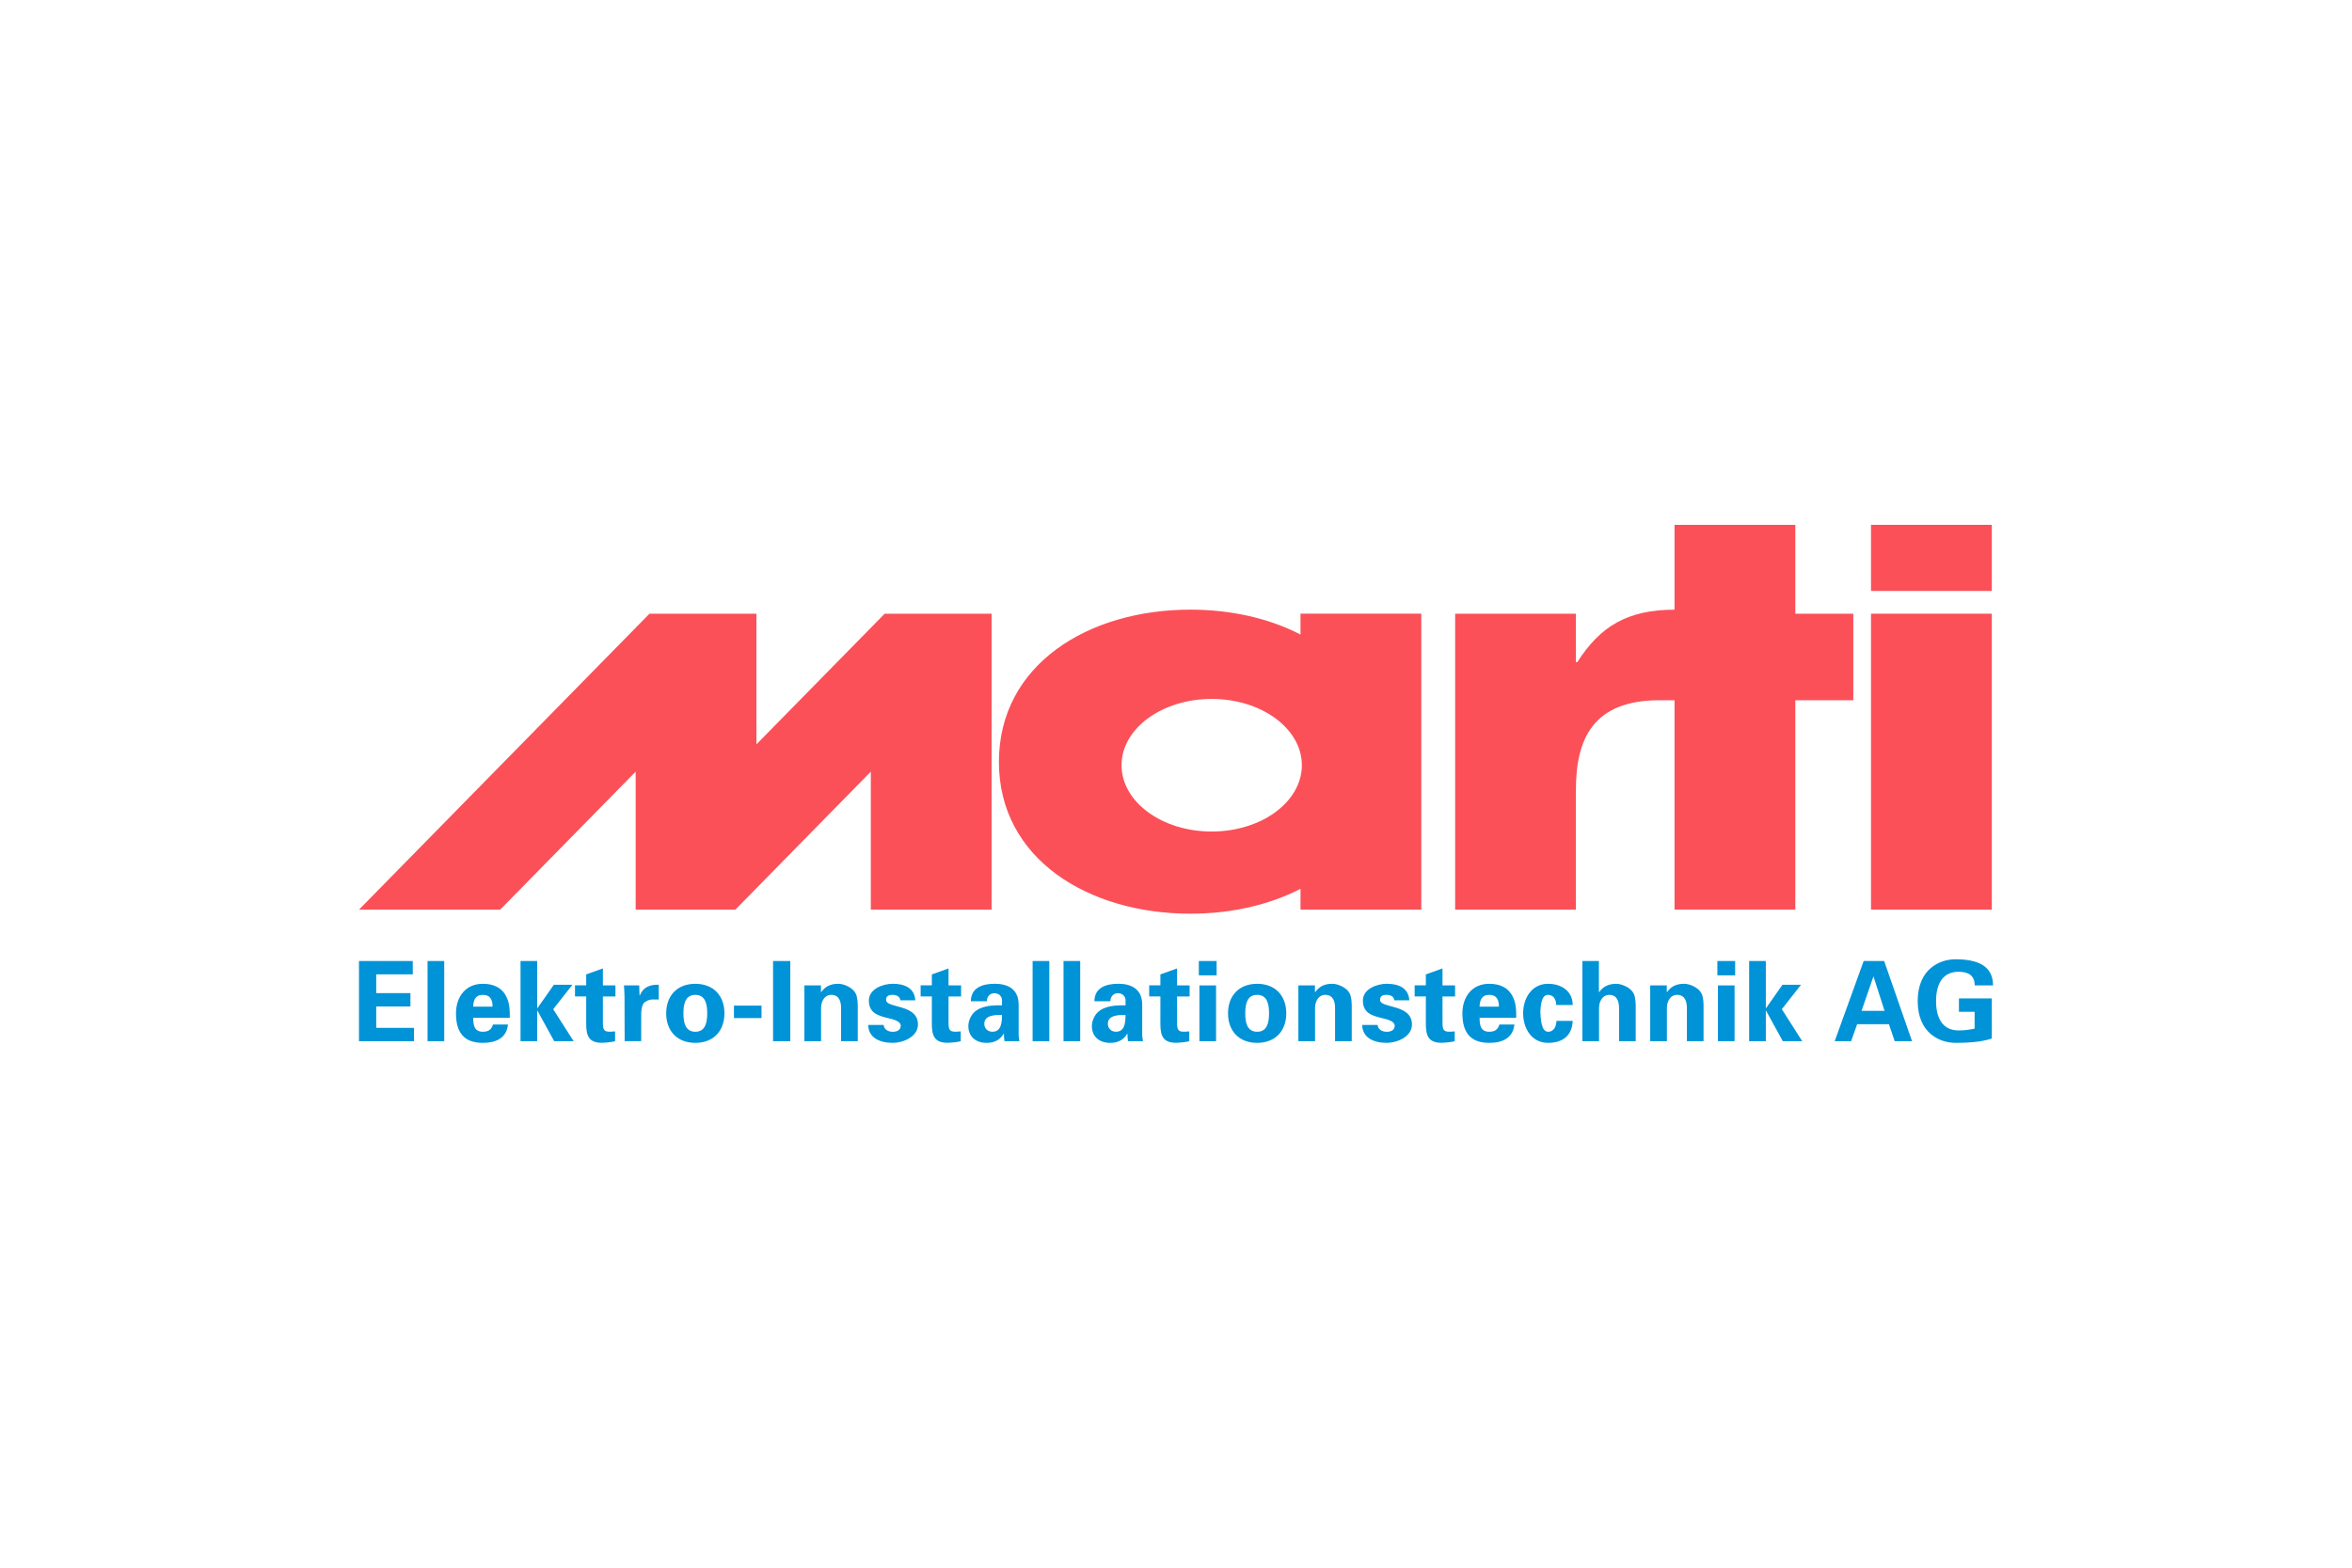 <?xml version="1.0" encoding="UTF-8"?>
<svg xmlns="http://www.w3.org/2000/svg" id="Ebene_1" data-name="Ebene 1" viewBox="0 0 684 456">
  <defs>
    <style>
      .cls-1 {
        fill: #0093d7;
      }

      .cls-2 {
        fill: #fb5058;
      }
    </style>
  </defs>
  <polyline class="cls-1" points="104.4 279.53 120.04 279.53 120.04 283.41 109.41 283.41 109.41 288.87 119.36 288.87 119.36 292.75 109.41 292.75 109.41 298.98 120.4 298.98 120.4 302.86 104.4 302.86 104.4 279.53"></polyline>
  <rect class="cls-1" x="124.34" y="279.53" width="4.85" height="23.33"></rect>
  <path class="cls-1" d="M137.62,296.04c0,2.1.29,4.07,2.78,4.07,1.68,0,2.52-.62,2.97-2.1h4.36c-.42,4-3.55,5.33-7.33,5.33-5.56,0-7.79-3.13-7.79-8.56,0-4.88,2.84-8.62,7.79-8.62,3.04,0,5.56,1.03,6.92,3.87.45.91.68,1.88.81,2.92.13,1,.13,2.03.13,3.1h-10.63M143.24,292.8c0-1.77-.48-3.42-2.85-3.42-2.23,0-2.71,1.65-2.78,3.42h5.63Z"></path>
  <polyline class="cls-1" points="156.22 293.19 156.29 293.25 161.07 286.44 166.47 286.44 160.88 293.55 166.82 302.86 161.17 302.86 156.29 293.97 156.22 294.03 156.22 302.86 151.38 302.86 151.38 279.53 156.22 279.53 156.22 293.19"></polyline>
  <path class="cls-1" d="M170.48,286.63v-3.2l4.85-1.74v4.94h3.65v3.23h-3.65v7.53c0,2.13.32,2.71,2,2.71.52,0,1.03-.07,1.55-.1v2.84c-.55.26-3.13.48-3.81.48-3.79,0-4.59-1.97-4.59-5.49v-7.99h-3.26v-3.23h3.26"></path>
  <path class="cls-1" d="M185.89,286.63l.1,2.94h.06c1.03-2.56,3.1-3.2,5.53-3.14v4.3h-2.1c-.81.07-1.88.52-2.36,1.19-.52.91-.61,1.82-.65,2.88v8.04h-4.81l-.04-12.99c0-.68-.09-2.03-.16-3.23h4.43"></path>
  <path class="cls-1" d="M202.21,303.34c-5.29,0-8.47-3.48-8.47-8.59s3.17-8.59,8.47-8.59,8.47,3.49,8.47,8.59-3.17,8.59-8.47,8.59M202.21,300.11c2.97,0,3.46-2.78,3.46-5.37s-.49-5.36-3.46-5.36-3.46,2.78-3.46,5.36.48,5.37,3.46,5.37Z"></path>
  <rect class="cls-1" x="213.45" y="292.51" width="8.01" height="3.62"></rect>
  <rect class="cls-1" x="224.82" y="279.53" width="5.01" height="23.33"></rect>
  <path class="cls-1" d="M238.75,288.51l.06.1c1.01-1.49,2.52-2.46,4.98-2.46,1.62,0,4.75,1.19,5.33,3.55.26,1,.33,2.03.33,2.58v10.57h-4.85v-9.76c-.04-1.75-.52-3.72-2.91-3.72-1.52,0-2.84,1.36-2.91,3.72v9.76h-4.85v-16.22h4.82v1.88"></path>
  <path class="cls-1" d="M261.82,290.97c-.07-1.1-1.1-1.59-2.19-1.59-1.33,0-1.94.39-1.94,1.46,0,2.55,9.27,1.09,9.27,7.17,0,3.55-4.33,5.33-7.33,5.33-3.79,0-7.08-1.48-7.14-5.2h4.49c.1,1.26,1.23,1.98,2.65,1.98,1.32,0,2.32-.55,2.32-1.81s-2.32-1.85-3.29-2.07c-3.1-.75-5.98-1.42-5.98-5.21,0-3.39,4.11-4.88,6.95-4.88,3.42,0,6.33,1.23,6.55,4.81h-4.36"></path>
  <path class="cls-1" d="M271,286.63v-3.2l4.85-1.74v4.94h3.65v3.23h-3.65v7.53c0,2.13.32,2.71,2,2.71.52,0,1.03-.07,1.55-.1v2.84c-.55.26-3.13.48-3.81.48-3.78,0-4.59-1.97-4.59-5.49v-7.99h-3.26v-3.23h3.26"></path>
  <path class="cls-1" d="M282.34,291.22c.03-2.03.91-3.29,2.2-4.04,1.32-.78,3.04-1.03,4.78-1.03,3.26,0,6.92,1.19,6.92,6.07v8.86c.03.81.16,1.29.23,1.78h-4.36c-.1-.74-.16-1.49-.16-2.17h-.07c-1.1,1.87-2.78,2.65-4.98,2.65-3.03,0-5.29-1.74-5.29-4.9,0-1.13.52-3.88,3.46-5.14,1.93-.84,4.39-.94,6.33-.88v-1.52c0-.68-.52-2-2.23-2s-2.23,1.59-2.17,2.33h-4.65M286.25,297.78c0,1.36,1,2.33,2.36,2.33,2.68,0,2.78-2.98,2.78-4.88-1.68-.03-5.14-.07-5.14,2.55Z"></path>
  <rect class="cls-1" x="300.3" y="279.53" width="4.85" height="23.33"></rect>
  <rect class="cls-1" x="309.29" y="279.53" width="4.85" height="23.33"></rect>
  <path class="cls-1" d="M318.27,291.22c.03-2.03.91-3.29,2.2-4.04,1.32-.78,3.04-1.03,4.78-1.03,3.26,0,6.92,1.19,6.92,6.07v8.86c.03.81.16,1.29.23,1.78h-4.36c-.1-.74-.16-1.49-.16-2.17h-.07c-1.1,1.87-2.78,2.65-4.98,2.65-3.03,0-5.29-1.74-5.29-4.9,0-1.13.52-3.88,3.46-5.14,1.93-.84,4.39-.94,6.33-.88v-1.52c0-.68-.52-2-2.23-2s-2.23,1.59-2.17,2.33h-4.65M322.18,297.78c0,1.36,1,2.33,2.36,2.33,2.68,0,2.78-2.98,2.78-4.88-1.68-.03-5.14-.07-5.14,2.55Z"></path>
  <path class="cls-1" d="M337.46,286.63v-3.2l4.85-1.74v4.94h3.65v3.23h-3.65v7.53c0,2.13.32,2.71,2,2.71.52,0,1.03-.07,1.55-.1v2.84c-.55.26-3.13.48-3.81.48-3.78,0-4.59-1.97-4.59-5.49v-7.99h-3.26v-3.23h3.26"></path>
  <path class="cls-1" d="M348.64,279.53h5.17v4.17h-5.17v-4.17ZM348.81,286.63h4.84v16.22h-4.84v-16.22Z"></path>
  <path class="cls-1" d="M365.6,303.34c-5.29,0-8.47-3.48-8.47-8.59s3.17-8.59,8.47-8.59,8.47,3.49,8.47,8.59-3.17,8.59-8.47,8.59M365.6,300.11c2.97,0,3.46-2.78,3.46-5.37s-.49-5.36-3.46-5.36-3.46,2.78-3.46,5.36.48,5.37,3.46,5.37Z"></path>
  <path class="cls-1" d="M382.41,288.51l.07.1c1-1.49,2.52-2.46,4.98-2.46,1.61,0,4.75,1.19,5.33,3.55.26,1,.32,2.03.32,2.58v10.57h-4.85v-9.76c-.03-1.75-.52-3.72-2.91-3.72-1.52,0-2.84,1.36-2.91,3.72v9.76h-4.85v-16.22h4.82v1.88"></path>
  <path class="cls-1" d="M405.48,290.97c-.07-1.1-1.1-1.59-2.19-1.59-1.33,0-1.94.39-1.94,1.46,0,2.55,9.27,1.09,9.27,7.17,0,3.55-4.33,5.33-7.33,5.33-3.78,0-7.08-1.48-7.14-5.2h4.49c.09,1.26,1.22,1.98,2.65,1.98,1.33,0,2.32-.55,2.32-1.81s-2.32-1.85-3.29-2.07c-3.1-.75-5.97-1.42-5.97-5.21,0-3.39,4.1-4.88,6.95-4.88,3.42,0,6.33,1.23,6.55,4.81h-4.36"></path>
  <path class="cls-1" d="M414.66,286.63v-3.2l4.84-1.74v4.94h3.66v3.23h-3.66v7.53c0,2.13.33,2.71,2.01,2.71.52,0,1.03-.07,1.55-.1v2.84c-.55.26-3.14.48-3.81.48-3.78,0-4.59-1.97-4.59-5.49v-7.99h-3.26v-3.23h3.26"></path>
  <path class="cls-1" d="M430.29,296.04c0,2.1.29,4.07,2.78,4.07,1.68,0,2.52-.62,2.98-2.1h4.36c-.42,4-3.55,5.33-7.33,5.33-5.56,0-7.79-3.13-7.79-8.56,0-4.88,2.85-8.62,7.79-8.62,3.04,0,5.56,1.03,6.92,3.87.46.91.68,1.88.81,2.92.13,1,.13,2.03.13,3.1h-10.63M435.91,292.8c0-1.77-.48-3.42-2.85-3.42-2.23,0-2.71,1.65-2.78,3.42h5.62Z"></path>
  <path class="cls-1" d="M452.58,292.32c-.03-1.33-.58-2.94-2.45-2.94-2.07,0-2.1,3.87-2.17,5.14.13,1.48.16,5.59,2.23,5.59,1.87,0,2.42-1.84,2.45-3.17h4.72c-.16,4.14-2.71,6.4-7.17,6.4-4.82,0-7.24-4.29-7.24-8.59s2.43-8.59,7.24-8.59c4.14,0,7.2,2.36,7.17,6.17h-4.78"></path>
  <path class="cls-1" d="M460.18,302.86v-23.33h4.81v9.02l.06.07c1.01-1.49,2.52-2.46,4.98-2.46,1.62,0,4.75,1.19,5.34,3.55.25,1,.32,2.03.32,2.58v10.57h-4.84v-9.76c-.04-1.75-.52-3.72-2.91-3.72-1.52,0-2.84,1.36-2.91,3.72v9.76h-4.85"></path>
  <path class="cls-1" d="M484.73,288.51l.06.1c1.01-1.49,2.52-2.46,4.98-2.46,1.61,0,4.75,1.19,5.33,3.55.26,1,.32,2.03.32,2.58v10.57h-4.84v-9.76c-.04-1.75-.52-3.72-2.91-3.72-1.52,0-2.84,1.36-2.91,3.72v9.76h-4.85v-16.22h4.82v1.88"></path>
  <path class="cls-1" d="M499.44,279.53h5.17v4.17h-5.17v-4.17ZM499.6,286.63h4.84v16.22h-4.84v-16.22Z"></path>
  <polyline class="cls-1" points="513.53 293.19 513.59 293.25 518.37 286.44 523.77 286.44 518.18 293.55 524.12 302.86 518.47 302.86 513.59 293.97 513.53 294.03 513.53 302.86 508.68 302.86 508.68 279.53 513.53 279.53 513.53 293.19"></polyline>
  <path class="cls-1" d="M533.56,302.85l8.43-23.33h5.95l8.11,23.33h-5.04l-1.68-4.94h-9.24l-1.75,4.94h-4.78M548.06,294.03l-3.2-9.95h-.06l-3.43,9.95h6.69Z"></path>
  <path class="cls-1" d="M569.69,294.29v-3.87h9.56v11.66c-1.71.55-3.43.87-5.23,1.03-1.13.1-2.3.22-5.36.22-4.62,0-10.96-2.87-10.96-12.15s6.34-12.15,10.96-12.15c6.75,0,10.92,2.04,10.95,7.6h-5.33c0-2.97-1.94-3.97-4.68-3.97-4.43,0-6.56,3.26-6.56,8.53s2.13,8.54,6.56,8.54c2,0,3.32-.26,4.65-.52v-4.91h-4.55"></path>
  <path class="cls-2" d="M522.11,178.51v-25.84h-35.13v24.67c-13.62.04-21.56,4.74-28.29,15.27h-.39v-14.1h-35.12v86.08h35.12v-34.73c0-14.76,4.82-26.17,24.31-26.18h4.37v60.9h35.13v-60.9h16.86v-25.17h-16.86"></path>
  <rect class="cls-2" x="544.12" y="178.51" width="35.13" height="86.08"></rect>
  <rect class="cls-2" x="544.12" y="152.66" width="35.13" height="19.23"></rect>
  <polyline class="cls-2" points="257.28 178.51 219.98 216.51 219.98 178.51 188.88 178.51 104.4 264.59 145.46 264.59 184.86 224.45 184.86 264.59 213.86 264.59 253.25 224.45 253.25 264.59 288.37 264.59 288.37 178.51 257.28 178.51"></polyline>
  <path class="cls-2" d="M378.21,178.51v6.06c-9.18-4.75-20.31-7.24-32.03-7.24-29.73,0-55.68,16-55.68,44.3s26.13,44.14,55.68,44.14c11.72,0,22.85-2.5,32.03-7.24v6.05h35.13v-86.08h-35.13M378.6,222.58c0,10.65-11.74,19.29-26.22,19.29s-26.22-8.64-26.22-19.29,11.74-19.28,26.22-19.28,26.22,8.64,26.22,19.28Z"></path>
</svg>
